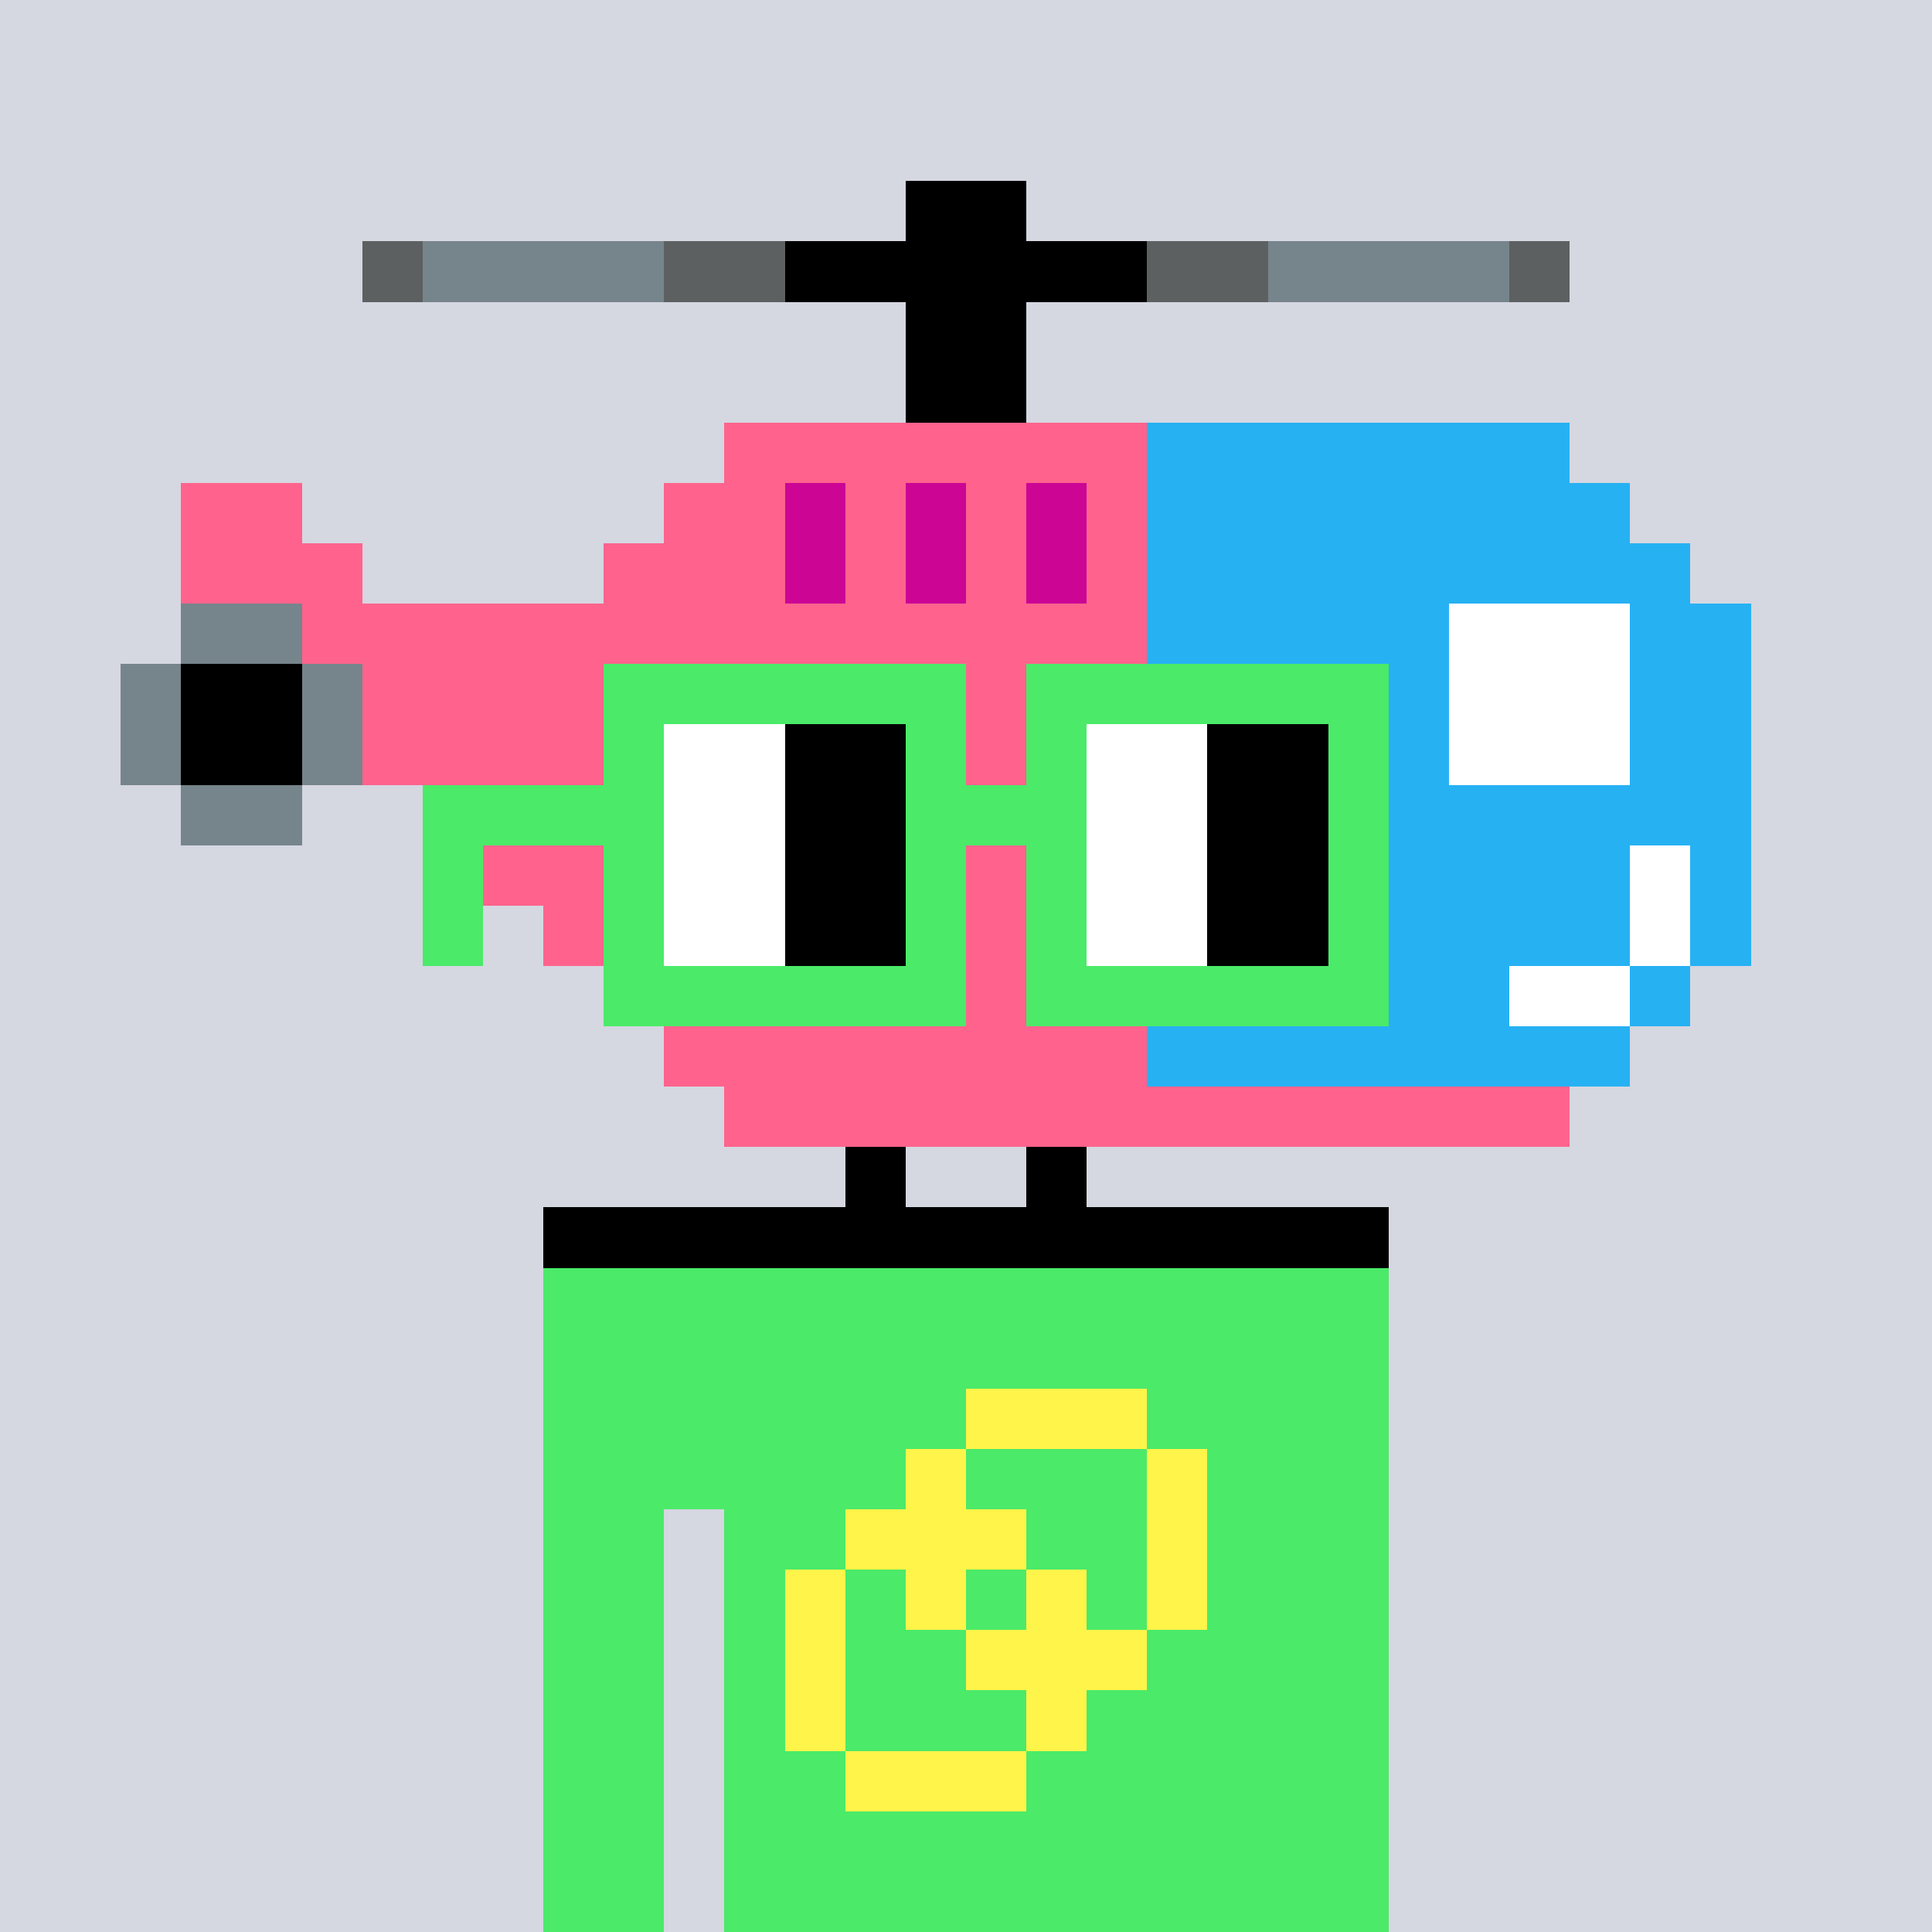 <svg height="320" shape-rendering="crispEdges" viewBox="0 0 320 320" width="320" xmlns="http://www.w3.org/2000/svg"><rect fill="#d5d7e1" height="100%" width="100%"/><g fill="#4bea69"><path d="m90 210h140v10h-140z"/><path d="m90 220h140v10h-140z"/><path d="m90 230h140v10h-140z"/><path d="m90 240h140v10h-140z"/><path d="m90 250h20v10h-20z"/><path d="m120 250h110v10h-110z"/><path d="m90 260h20v10h-20z"/><path d="m120 260h110v10h-110z"/><path d="m90 270h20v10h-20z"/><path d="m120 270h110v10h-110z"/><path d="m90 280h20v10h-20z"/><path d="m120 280h110v10h-110z"/><path d="m90 290h20v10h-20z"/><path d="m120 290h110v10h-110z"/><path d="m90 300h20v10h-20z"/><path d="m120 300h110v10h-110z"/><path d="m90 310h20v10h-20z"/><path d="m120 310h110v10h-110z"/></g><path d="m160 230h30v10h-30z" fill="#fff449"/><path d="m150 240h10v10h-10z" fill="#fff449"/><path d="m190 240h10v10h-10z" fill="#fff449"/><path d="m140 250h30v10h-30z" fill="#fff449"/><path d="m190 250h10v10h-10z" fill="#fff449"/><path d="m130 260h10v10h-10z" fill="#fff449"/><path d="m150 260h10v10h-10z" fill="#fff449"/><path d="m170 260h10v10h-10z" fill="#fff449"/><path d="m190 260h10v10h-10z" fill="#fff449"/><path d="m130 270h10v10h-10z" fill="#fff449"/><path d="m160 270h30v10h-30z" fill="#fff449"/><path d="m130 280h10v10h-10z" fill="#fff449"/><path d="m170 280h10v10h-10z" fill="#fff449"/><path d="m140 290h30v10h-30z" fill="#fff449"/><path d="m150 30h20v10h-20z"/><path d="m60 40h10v10h-10z" fill="#5d6061"/><path d="m70 40h40v10h-40z" fill="#76858b"/><path d="m110 40h20v10h-20z" fill="#5d6061"/><path d="m130 40h60v10h-60z"/><path d="m190 40h20v10h-20z" fill="#5d6061"/><path d="m210 40h40v10h-40z" fill="#76858b"/><path d="m250 40h10v10h-10z" fill="#5d6061"/><path d="m150 50h20v10h-20z"/><path d="m150 60h20v10h-20z"/><path d="m120 70h70v10h-70z" fill="#ff638d"/><path d="m190 70h70v10h-70z" fill="#26b1f3"/><path d="m30 80h20v10h-20z" fill="#ff638d"/><path d="m110 80h20v10h-20z" fill="#ff638d"/><path d="m130 80h10v10h-10z" fill="#cc0595"/><path d="m140 80h10v10h-10z" fill="#ff638d"/><path d="m150 80h10v10h-10z" fill="#cc0595"/><path d="m160 80h10v10h-10z" fill="#ff638d"/><path d="m170 80h10v10h-10z" fill="#cc0595"/><path d="m180 80h10v10h-10z" fill="#ff638d"/><path d="m190 80h80v10h-80z" fill="#26b1f3"/><path d="m30 90h30v10h-30z" fill="#ff638d"/><path d="m100 90h30v10h-30z" fill="#ff638d"/><path d="m130 90h10v10h-10z" fill="#cc0595"/><path d="m140 90h10v10h-10z" fill="#ff638d"/><path d="m150 90h10v10h-10z" fill="#cc0595"/><path d="m160 90h10v10h-10z" fill="#ff638d"/><path d="m170 90h10v10h-10z" fill="#cc0595"/><path d="m180 90h10v10h-10z" fill="#ff638d"/><path d="m190 90h90v10h-90z" fill="#26b1f3"/><path d="m30 100h20v10h-20z" fill="#76858b"/><path d="m50 100h140v10h-140z" fill="#ff638d"/><path d="m190 100h50v10h-50z" fill="#26b1f3"/><path d="m240 100h30v10h-30z" fill="#fff"/><path d="m270 100h20v10h-20z" fill="#26b1f3"/><path d="m20 110h10v10h-10z" fill="#76858b"/><path d="m30 110h20v10h-20z"/><path d="m50 110h10v10h-10z" fill="#76858b"/><path d="m60 110h130v10h-130z" fill="#ff638d"/><path d="m190 110h50v10h-50z" fill="#26b1f3"/><path d="m240 110h30v10h-30z" fill="#fff"/><path d="m270 110h20v10h-20z" fill="#26b1f3"/><path d="m20 120h10v10h-10z" fill="#76858b"/><path d="m30 120h20v10h-20z"/><path d="m50 120h10v10h-10z" fill="#76858b"/><path d="m60 120h130v10h-130z" fill="#ff638d"/><path d="m190 120h50v10h-50z" fill="#26b1f3"/><path d="m240 120h30v10h-30z" fill="#fff"/><path d="m270 120h20v10h-20z" fill="#26b1f3"/><path d="m30 130h20v10h-20z" fill="#76858b"/><path d="m70 130h120v10h-120z" fill="#ff638d"/><path d="m190 130h100v10h-100z" fill="#26b1f3"/><path d="m80 140h110v10h-110z" fill="#ff638d"/><path d="m190 140h80v10h-80z" fill="#26b1f3"/><path d="m270 140h10v10h-10z" fill="#fff"/><path d="m280 140h10v10h-10z" fill="#26b1f3"/><path d="m90 150h100v10h-100z" fill="#ff638d"/><path d="m190 150h80v10h-80z" fill="#26b1f3"/><path d="m270 150h10v10h-10z" fill="#fff"/><path d="m280 150h10v10h-10z" fill="#26b1f3"/><path d="m100 160h90v10h-90z" fill="#ff638d"/><path d="m190 160h60v10h-60z" fill="#26b1f3"/><path d="m250 160h20v10h-20z" fill="#fff"/><path d="m270 160h10v10h-10z" fill="#26b1f3"/><path d="m110 170h80v10h-80z" fill="#ff638d"/><path d="m190 170h80v10h-80z" fill="#26b1f3"/><path d="m120 180h140v10h-140z" fill="#ff638d"/><path d="m140 190h10v10h-10z"/><path d="m170 190h10v10h-10z"/><path d="m90 200h140v10h-140z"/><path d="m100 110h60v10h-60z" fill="#4bea69"/><path d="m170 110h60v10h-60z" fill="#4bea69"/><path d="m100 120h10v10h-10z" fill="#4bea69"/><path d="m110 120h20v10h-20z" fill="#fff"/><path d="m130 120h20v10h-20z"/><path d="m150 120h10v10h-10z" fill="#4bea69"/><path d="m170 120h10v10h-10z" fill="#4bea69"/><path d="m180 120h20v10h-20z" fill="#fff"/><path d="m200 120h20v10h-20z"/><path d="m220 120h10v10h-10z" fill="#4bea69"/><path d="m70 130h40v10h-40z" fill="#4bea69"/><path d="m110 130h20v10h-20z" fill="#fff"/><path d="m130 130h20v10h-20z"/><path d="m150 130h30v10h-30z" fill="#4bea69"/><path d="m180 130h20v10h-20z" fill="#fff"/><path d="m200 130h20v10h-20z"/><path d="m220 130h10v10h-10z" fill="#4bea69"/><path d="m70 140h10v10h-10z" fill="#4bea69"/><path d="m100 140h10v10h-10z" fill="#4bea69"/><path d="m110 140h20v10h-20z" fill="#fff"/><path d="m130 140h20v10h-20z"/><path d="m150 140h10v10h-10z" fill="#4bea69"/><path d="m170 140h10v10h-10z" fill="#4bea69"/><path d="m180 140h20v10h-20z" fill="#fff"/><path d="m200 140h20v10h-20z"/><path d="m220 140h10v10h-10z" fill="#4bea69"/><path d="m70 150h10v10h-10z" fill="#4bea69"/><path d="m100 150h10v10h-10z" fill="#4bea69"/><path d="m110 150h20v10h-20z" fill="#fff"/><path d="m130 150h20v10h-20z"/><path d="m150 150h10v10h-10z" fill="#4bea69"/><path d="m170 150h10v10h-10z" fill="#4bea69"/><path d="m180 150h20v10h-20z" fill="#fff"/><path d="m200 150h20v10h-20z"/><path d="m220 150h10v10h-10z" fill="#4bea69"/><path d="m100 160h60v10h-60z" fill="#4bea69"/><path d="m170 160h60v10h-60z" fill="#4bea69"/></svg>
